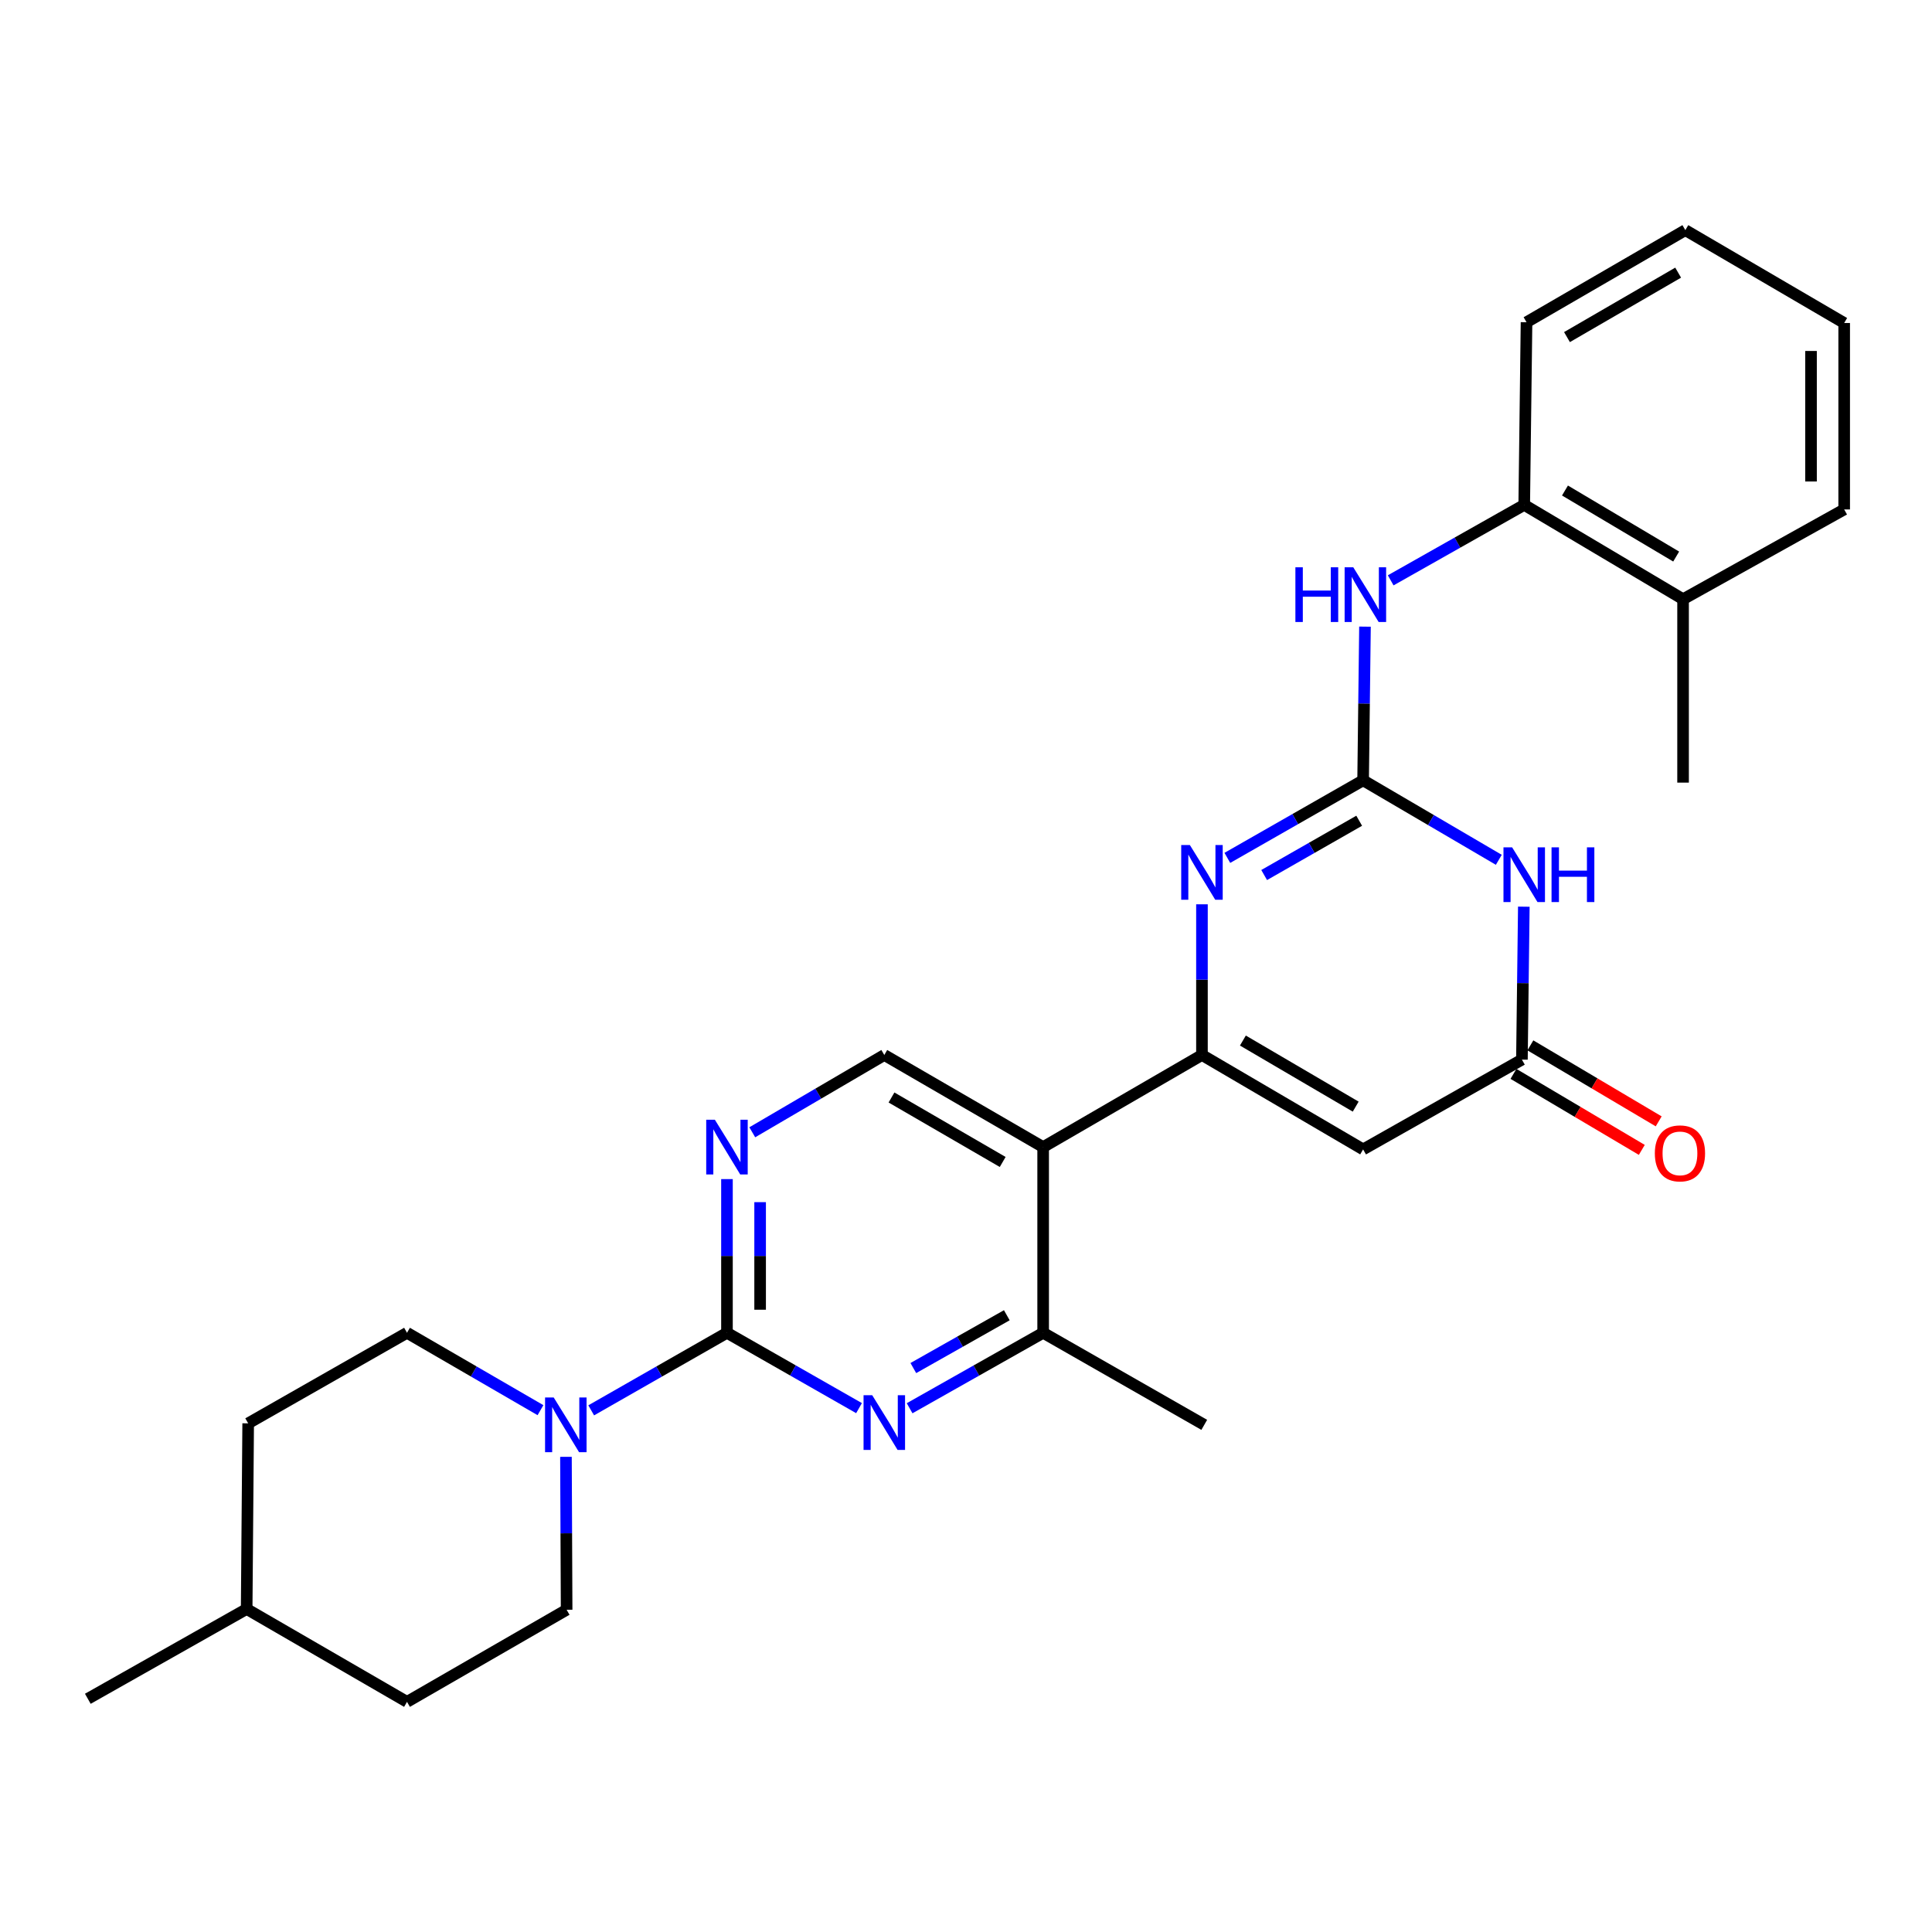 <?xml version='1.0' encoding='iso-8859-1'?>
<svg version='1.1' baseProfile='full'
              xmlns='http://www.w3.org/2000/svg'
                      xmlns:rdkit='http://www.rdkit.org/xml'
                      xmlns:xlink='http://www.w3.org/1999/xlink'
                  xml:space='preserve'
width='1000px' height='1000px' viewBox='0 0 1000 1000'>
<!-- END OF HEADER -->
<rect style='opacity:1.0;fill:#FFFFFF;stroke:none' width='1000' height='1000' x='0' y='0'> </rect>
<path class='bond-1' d='M 622.132,546.063 L 622.132,507.065' style='fill:none;fill-rule:evenodd;stroke:#000000;stroke-width:6px;stroke-linecap:butt;stroke-linejoin:miter;stroke-opacity:1' />
<path class='bond-1' d='M 622.132,507.065 L 622.132,468.067' style='fill:none;fill-rule:evenodd;stroke:#0000FF;stroke-width:6px;stroke-linecap:butt;stroke-linejoin:miter;stroke-opacity:1' />
<path class='bond-4' d='M 622.132,546.063 L 705.543,594.929' style='fill:none;fill-rule:evenodd;stroke:#000000;stroke-width:6px;stroke-linecap:butt;stroke-linejoin:miter;stroke-opacity:1' />
<path class='bond-4' d='M 643.319,538.584 L 701.707,572.79' style='fill:none;fill-rule:evenodd;stroke:#000000;stroke-width:6px;stroke-linecap:butt;stroke-linejoin:miter;stroke-opacity:1' />
<path class='bond-5' d='M 622.132,546.063 L 539.932,593.737' style='fill:none;fill-rule:evenodd;stroke:#000000;stroke-width:6px;stroke-linecap:butt;stroke-linejoin:miter;stroke-opacity:1' />
<path class='bond-0' d='M 705.543,403.889 L 670.408,423.962' style='fill:none;fill-rule:evenodd;stroke:#000000;stroke-width:6px;stroke-linecap:butt;stroke-linejoin:miter;stroke-opacity:1' />
<path class='bond-0' d='M 670.408,423.962 L 635.274,444.036' style='fill:none;fill-rule:evenodd;stroke:#0000FF;stroke-width:6px;stroke-linecap:butt;stroke-linejoin:miter;stroke-opacity:1' />
<path class='bond-0' d='M 703.516,424.813 L 678.922,438.864' style='fill:none;fill-rule:evenodd;stroke:#000000;stroke-width:6px;stroke-linecap:butt;stroke-linejoin:miter;stroke-opacity:1' />
<path class='bond-0' d='M 678.922,438.864 L 654.328,452.916' style='fill:none;fill-rule:evenodd;stroke:#0000FF;stroke-width:6px;stroke-linecap:butt;stroke-linejoin:miter;stroke-opacity:1' />
<path class='bond-11' d='M 705.543,403.889 L 706.028,364.119' style='fill:none;fill-rule:evenodd;stroke:#000000;stroke-width:6px;stroke-linecap:butt;stroke-linejoin:miter;stroke-opacity:1' />
<path class='bond-11' d='M 706.028,364.119 L 706.513,324.35' style='fill:none;fill-rule:evenodd;stroke:#0000FF;stroke-width:6px;stroke-linecap:butt;stroke-linejoin:miter;stroke-opacity:1' />
<path class='bond-29' d='M 705.543,403.889 L 740.661,424.463' style='fill:none;fill-rule:evenodd;stroke:#000000;stroke-width:6px;stroke-linecap:butt;stroke-linejoin:miter;stroke-opacity:1' />
<path class='bond-29' d='M 740.661,424.463 L 775.778,445.037' style='fill:none;fill-rule:evenodd;stroke:#0000FF;stroke-width:6px;stroke-linecap:butt;stroke-linejoin:miter;stroke-opacity:1' />
<path class='bond-2' d='M 788.728,469.298 L 788.236,508.877' style='fill:none;fill-rule:evenodd;stroke:#0000FF;stroke-width:6px;stroke-linecap:butt;stroke-linejoin:miter;stroke-opacity:1' />
<path class='bond-2' d='M 788.236,508.877 L 787.743,548.456' style='fill:none;fill-rule:evenodd;stroke:#000000;stroke-width:6px;stroke-linecap:butt;stroke-linejoin:miter;stroke-opacity:1' />
<path class='bond-3' d='M 376.276,689.848 L 376.276,650.074' style='fill:none;fill-rule:evenodd;stroke:#000000;stroke-width:6px;stroke-linecap:butt;stroke-linejoin:miter;stroke-opacity:1' />
<path class='bond-3' d='M 376.276,650.074 L 376.276,610.3' style='fill:none;fill-rule:evenodd;stroke:#0000FF;stroke-width:6px;stroke-linecap:butt;stroke-linejoin:miter;stroke-opacity:1' />
<path class='bond-3' d='M 393.438,677.916 L 393.438,650.074' style='fill:none;fill-rule:evenodd;stroke:#000000;stroke-width:6px;stroke-linecap:butt;stroke-linejoin:miter;stroke-opacity:1' />
<path class='bond-3' d='M 393.438,650.074 L 393.438,622.232' style='fill:none;fill-rule:evenodd;stroke:#0000FF;stroke-width:6px;stroke-linecap:butt;stroke-linejoin:miter;stroke-opacity:1' />
<path class='bond-8' d='M 376.276,689.848 L 341.141,709.922' style='fill:none;fill-rule:evenodd;stroke:#000000;stroke-width:6px;stroke-linecap:butt;stroke-linejoin:miter;stroke-opacity:1' />
<path class='bond-8' d='M 341.141,709.922 L 306.006,729.995' style='fill:none;fill-rule:evenodd;stroke:#0000FF;stroke-width:6px;stroke-linecap:butt;stroke-linejoin:miter;stroke-opacity:1' />
<path class='bond-28' d='M 376.276,689.848 L 410.452,709.348' style='fill:none;fill-rule:evenodd;stroke:#000000;stroke-width:6px;stroke-linecap:butt;stroke-linejoin:miter;stroke-opacity:1' />
<path class='bond-28' d='M 410.452,709.348 L 444.629,728.847' style='fill:none;fill-rule:evenodd;stroke:#0000FF;stroke-width:6px;stroke-linecap:butt;stroke-linejoin:miter;stroke-opacity:1' />
<path class='bond-7' d='M 705.543,594.929 L 787.743,548.456' style='fill:none;fill-rule:evenodd;stroke:#000000;stroke-width:6px;stroke-linecap:butt;stroke-linejoin:miter;stroke-opacity:1' />
<path class='bond-10' d='M 539.932,593.737 L 539.932,689.848' style='fill:none;fill-rule:evenodd;stroke:#000000;stroke-width:6px;stroke-linecap:butt;stroke-linejoin:miter;stroke-opacity:1' />
<path class='bond-12' d='M 539.932,593.737 L 457.713,546.063' style='fill:none;fill-rule:evenodd;stroke:#000000;stroke-width:6px;stroke-linecap:butt;stroke-linejoin:miter;stroke-opacity:1' />
<path class='bond-12' d='M 518.99,601.433 L 461.437,568.061' style='fill:none;fill-rule:evenodd;stroke:#000000;stroke-width:6px;stroke-linecap:butt;stroke-linejoin:miter;stroke-opacity:1' />
<path class='bond-6' d='M 470.814,728.908 L 505.373,709.378' style='fill:none;fill-rule:evenodd;stroke:#0000FF;stroke-width:6px;stroke-linecap:butt;stroke-linejoin:miter;stroke-opacity:1' />
<path class='bond-6' d='M 505.373,709.378 L 539.932,689.848' style='fill:none;fill-rule:evenodd;stroke:#000000;stroke-width:6px;stroke-linecap:butt;stroke-linejoin:miter;stroke-opacity:1' />
<path class='bond-6' d='M 472.738,708.107 L 496.929,694.436' style='fill:none;fill-rule:evenodd;stroke:#0000FF;stroke-width:6px;stroke-linecap:butt;stroke-linejoin:miter;stroke-opacity:1' />
<path class='bond-6' d='M 496.929,694.436 L 521.12,680.766' style='fill:none;fill-rule:evenodd;stroke:#000000;stroke-width:6px;stroke-linecap:butt;stroke-linejoin:miter;stroke-opacity:1' />
<path class='bond-14' d='M 783.37,555.84 L 816.581,575.509' style='fill:none;fill-rule:evenodd;stroke:#000000;stroke-width:6px;stroke-linecap:butt;stroke-linejoin:miter;stroke-opacity:1' />
<path class='bond-14' d='M 816.581,575.509 L 849.793,595.179' style='fill:none;fill-rule:evenodd;stroke:#FF0000;stroke-width:6px;stroke-linecap:butt;stroke-linejoin:miter;stroke-opacity:1' />
<path class='bond-14' d='M 792.116,541.073 L 825.327,560.742' style='fill:none;fill-rule:evenodd;stroke:#000000;stroke-width:6px;stroke-linecap:butt;stroke-linejoin:miter;stroke-opacity:1' />
<path class='bond-14' d='M 825.327,560.742 L 858.538,580.412' style='fill:none;fill-rule:evenodd;stroke:#FF0000;stroke-width:6px;stroke-linecap:butt;stroke-linejoin:miter;stroke-opacity:1' />
<path class='bond-15' d='M 279.75,729.9 L 245.207,709.874' style='fill:none;fill-rule:evenodd;stroke:#0000FF;stroke-width:6px;stroke-linecap:butt;stroke-linejoin:miter;stroke-opacity:1' />
<path class='bond-15' d='M 245.207,709.874 L 210.665,689.848' style='fill:none;fill-rule:evenodd;stroke:#000000;stroke-width:6px;stroke-linecap:butt;stroke-linejoin:miter;stroke-opacity:1' />
<path class='bond-16' d='M 292.937,754.056 L 293.111,793.635' style='fill:none;fill-rule:evenodd;stroke:#0000FF;stroke-width:6px;stroke-linecap:butt;stroke-linejoin:miter;stroke-opacity:1' />
<path class='bond-16' d='M 293.111,793.635 L 293.284,833.214' style='fill:none;fill-rule:evenodd;stroke:#000000;stroke-width:6px;stroke-linecap:butt;stroke-linejoin:miter;stroke-opacity:1' />
<path class='bond-9' d='M 389.375,586.069 L 423.544,566.066' style='fill:none;fill-rule:evenodd;stroke:#0000FF;stroke-width:6px;stroke-linecap:butt;stroke-linejoin:miter;stroke-opacity:1' />
<path class='bond-9' d='M 423.544,566.066 L 457.713,546.063' style='fill:none;fill-rule:evenodd;stroke:#000000;stroke-width:6px;stroke-linecap:butt;stroke-linejoin:miter;stroke-opacity:1' />
<path class='bond-21' d='M 539.932,689.848 L 623.324,737.504' style='fill:none;fill-rule:evenodd;stroke:#000000;stroke-width:6px;stroke-linecap:butt;stroke-linejoin:miter;stroke-opacity:1' />
<path class='bond-13' d='M 719.817,300.383 L 754.376,280.853' style='fill:none;fill-rule:evenodd;stroke:#0000FF;stroke-width:6px;stroke-linecap:butt;stroke-linejoin:miter;stroke-opacity:1' />
<path class='bond-13' d='M 754.376,280.853 L 788.935,261.324' style='fill:none;fill-rule:evenodd;stroke:#000000;stroke-width:6px;stroke-linecap:butt;stroke-linejoin:miter;stroke-opacity:1' />
<path class='bond-17' d='M 788.935,261.324 L 871.154,310.152' style='fill:none;fill-rule:evenodd;stroke:#000000;stroke-width:6px;stroke-linecap:butt;stroke-linejoin:miter;stroke-opacity:1' />
<path class='bond-17' d='M 810.031,253.891 L 867.584,288.071' style='fill:none;fill-rule:evenodd;stroke:#000000;stroke-width:6px;stroke-linecap:butt;stroke-linejoin:miter;stroke-opacity:1' />
<path class='bond-22' d='M 788.935,261.324 L 790.126,166.786' style='fill:none;fill-rule:evenodd;stroke:#000000;stroke-width:6px;stroke-linecap:butt;stroke-linejoin:miter;stroke-opacity:1' />
<path class='bond-18' d='M 210.665,689.848 L 128.455,736.722' style='fill:none;fill-rule:evenodd;stroke:#000000;stroke-width:6px;stroke-linecap:butt;stroke-linejoin:miter;stroke-opacity:1' />
<path class='bond-19' d='M 293.284,833.214 L 210.665,880.879' style='fill:none;fill-rule:evenodd;stroke:#000000;stroke-width:6px;stroke-linecap:butt;stroke-linejoin:miter;stroke-opacity:1' />
<path class='bond-23' d='M 871.154,310.152 L 871.154,405.081' style='fill:none;fill-rule:evenodd;stroke:#000000;stroke-width:6px;stroke-linecap:butt;stroke-linejoin:miter;stroke-opacity:1' />
<path class='bond-24' d='M 871.154,310.152 L 954.545,263.688' style='fill:none;fill-rule:evenodd;stroke:#000000;stroke-width:6px;stroke-linecap:butt;stroke-linejoin:miter;stroke-opacity:1' />
<path class='bond-31' d='M 128.455,736.722 L 127.674,832.814' style='fill:none;fill-rule:evenodd;stroke:#000000;stroke-width:6px;stroke-linecap:butt;stroke-linejoin:miter;stroke-opacity:1' />
<path class='bond-20' d='M 210.665,880.879 L 127.674,832.814' style='fill:none;fill-rule:evenodd;stroke:#000000;stroke-width:6px;stroke-linecap:butt;stroke-linejoin:miter;stroke-opacity:1' />
<path class='bond-25' d='M 127.674,832.814 L 45.455,879.287' style='fill:none;fill-rule:evenodd;stroke:#000000;stroke-width:6px;stroke-linecap:butt;stroke-linejoin:miter;stroke-opacity:1' />
<path class='bond-26' d='M 790.126,166.786 L 872.326,119.121' style='fill:none;fill-rule:evenodd;stroke:#000000;stroke-width:6px;stroke-linecap:butt;stroke-linejoin:miter;stroke-opacity:1' />
<path class='bond-26' d='M 811.066,174.483 L 868.606,141.118' style='fill:none;fill-rule:evenodd;stroke:#000000;stroke-width:6px;stroke-linecap:butt;stroke-linejoin:miter;stroke-opacity:1' />
<path class='bond-30' d='M 954.545,263.688 L 954.545,167.186' style='fill:none;fill-rule:evenodd;stroke:#000000;stroke-width:6px;stroke-linecap:butt;stroke-linejoin:miter;stroke-opacity:1' />
<path class='bond-30' d='M 937.383,249.213 L 937.383,181.661' style='fill:none;fill-rule:evenodd;stroke:#000000;stroke-width:6px;stroke-linecap:butt;stroke-linejoin:miter;stroke-opacity:1' />
<path class='bond-27' d='M 872.326,119.121 L 954.545,167.186' style='fill:none;fill-rule:evenodd;stroke:#000000;stroke-width:6px;stroke-linecap:butt;stroke-linejoin:miter;stroke-opacity:1' />
<path  class='atom-2' d='M 615.872 437.384
L 625.152 452.384
Q 626.072 453.864, 627.552 456.544
Q 629.032 459.224, 629.112 459.384
L 629.112 437.384
L 632.872 437.384
L 632.872 465.704
L 628.992 465.704
L 619.032 449.304
Q 617.872 447.384, 616.632 445.184
Q 615.432 442.984, 615.072 442.304
L 615.072 465.704
L 611.392 465.704
L 611.392 437.384
L 615.872 437.384
' fill='#0000FF'/>
<path  class='atom-3' d='M 782.675 438.585
L 791.955 453.585
Q 792.875 455.065, 794.355 457.745
Q 795.835 460.425, 795.915 460.585
L 795.915 438.585
L 799.675 438.585
L 799.675 466.905
L 795.795 466.905
L 785.835 450.505
Q 784.675 448.585, 783.435 446.385
Q 782.235 444.185, 781.875 443.505
L 781.875 466.905
L 778.195 466.905
L 778.195 438.585
L 782.675 438.585
' fill='#0000FF'/>
<path  class='atom-3' d='M 803.075 438.585
L 806.915 438.585
L 806.915 450.625
L 821.395 450.625
L 821.395 438.585
L 825.235 438.585
L 825.235 466.905
L 821.395 466.905
L 821.395 453.825
L 806.915 453.825
L 806.915 466.905
L 803.075 466.905
L 803.075 438.585
' fill='#0000FF'/>
<path  class='atom-7' d='M 451.453 722.152
L 460.733 737.152
Q 461.653 738.632, 463.133 741.312
Q 464.613 743.992, 464.693 744.152
L 464.693 722.152
L 468.453 722.152
L 468.453 750.472
L 464.573 750.472
L 454.613 734.072
Q 453.453 732.152, 452.213 729.952
Q 451.013 727.752, 450.653 727.072
L 450.653 750.472
L 446.973 750.472
L 446.973 722.152
L 451.453 722.152
' fill='#0000FF'/>
<path  class='atom-9' d='M 286.605 723.344
L 295.885 738.344
Q 296.805 739.824, 298.285 742.504
Q 299.765 745.184, 299.845 745.344
L 299.845 723.344
L 303.605 723.344
L 303.605 751.664
L 299.725 751.664
L 289.765 735.264
Q 288.605 733.344, 287.365 731.144
Q 286.165 728.944, 285.805 728.264
L 285.805 751.664
L 282.125 751.664
L 282.125 723.344
L 286.605 723.344
' fill='#0000FF'/>
<path  class='atom-10' d='M 370.016 579.577
L 379.296 594.577
Q 380.216 596.057, 381.696 598.737
Q 383.176 601.417, 383.256 601.577
L 383.256 579.577
L 387.016 579.577
L 387.016 607.897
L 383.136 607.897
L 373.176 591.497
Q 372.016 589.577, 370.776 587.377
Q 369.576 585.177, 369.216 584.497
L 369.216 607.897
L 365.536 607.897
L 365.536 579.577
L 370.016 579.577
' fill='#0000FF'/>
<path  class='atom-12' d='M 670.496 293.627
L 674.336 293.627
L 674.336 305.667
L 688.816 305.667
L 688.816 293.627
L 692.656 293.627
L 692.656 321.947
L 688.816 321.947
L 688.816 308.867
L 674.336 308.867
L 674.336 321.947
L 670.496 321.947
L 670.496 293.627
' fill='#0000FF'/>
<path  class='atom-12' d='M 700.456 293.627
L 709.736 308.627
Q 710.656 310.107, 712.136 312.787
Q 713.616 315.467, 713.696 315.627
L 713.696 293.627
L 717.456 293.627
L 717.456 321.947
L 713.576 321.947
L 703.616 305.547
Q 702.456 303.627, 701.216 301.427
Q 700.016 299.227, 699.656 298.547
L 699.656 321.947
L 695.976 321.947
L 695.976 293.627
L 700.456 293.627
' fill='#0000FF'/>
<path  class='atom-15' d='M 856.542 596.983
Q 856.542 590.183, 859.902 586.383
Q 863.262 582.583, 869.542 582.583
Q 875.822 582.583, 879.182 586.383
Q 882.542 590.183, 882.542 596.983
Q 882.542 603.863, 879.142 607.783
Q 875.742 611.663, 869.542 611.663
Q 863.302 611.663, 859.902 607.783
Q 856.542 603.903, 856.542 596.983
M 869.542 608.463
Q 873.862 608.463, 876.182 605.583
Q 878.542 602.663, 878.542 596.983
Q 878.542 591.423, 876.182 588.623
Q 873.862 585.783, 869.542 585.783
Q 865.222 585.783, 862.862 588.583
Q 860.542 591.383, 860.542 596.983
Q 860.542 602.703, 862.862 605.583
Q 865.222 608.463, 869.542 608.463
' fill='#FF0000'/>
</svg>
